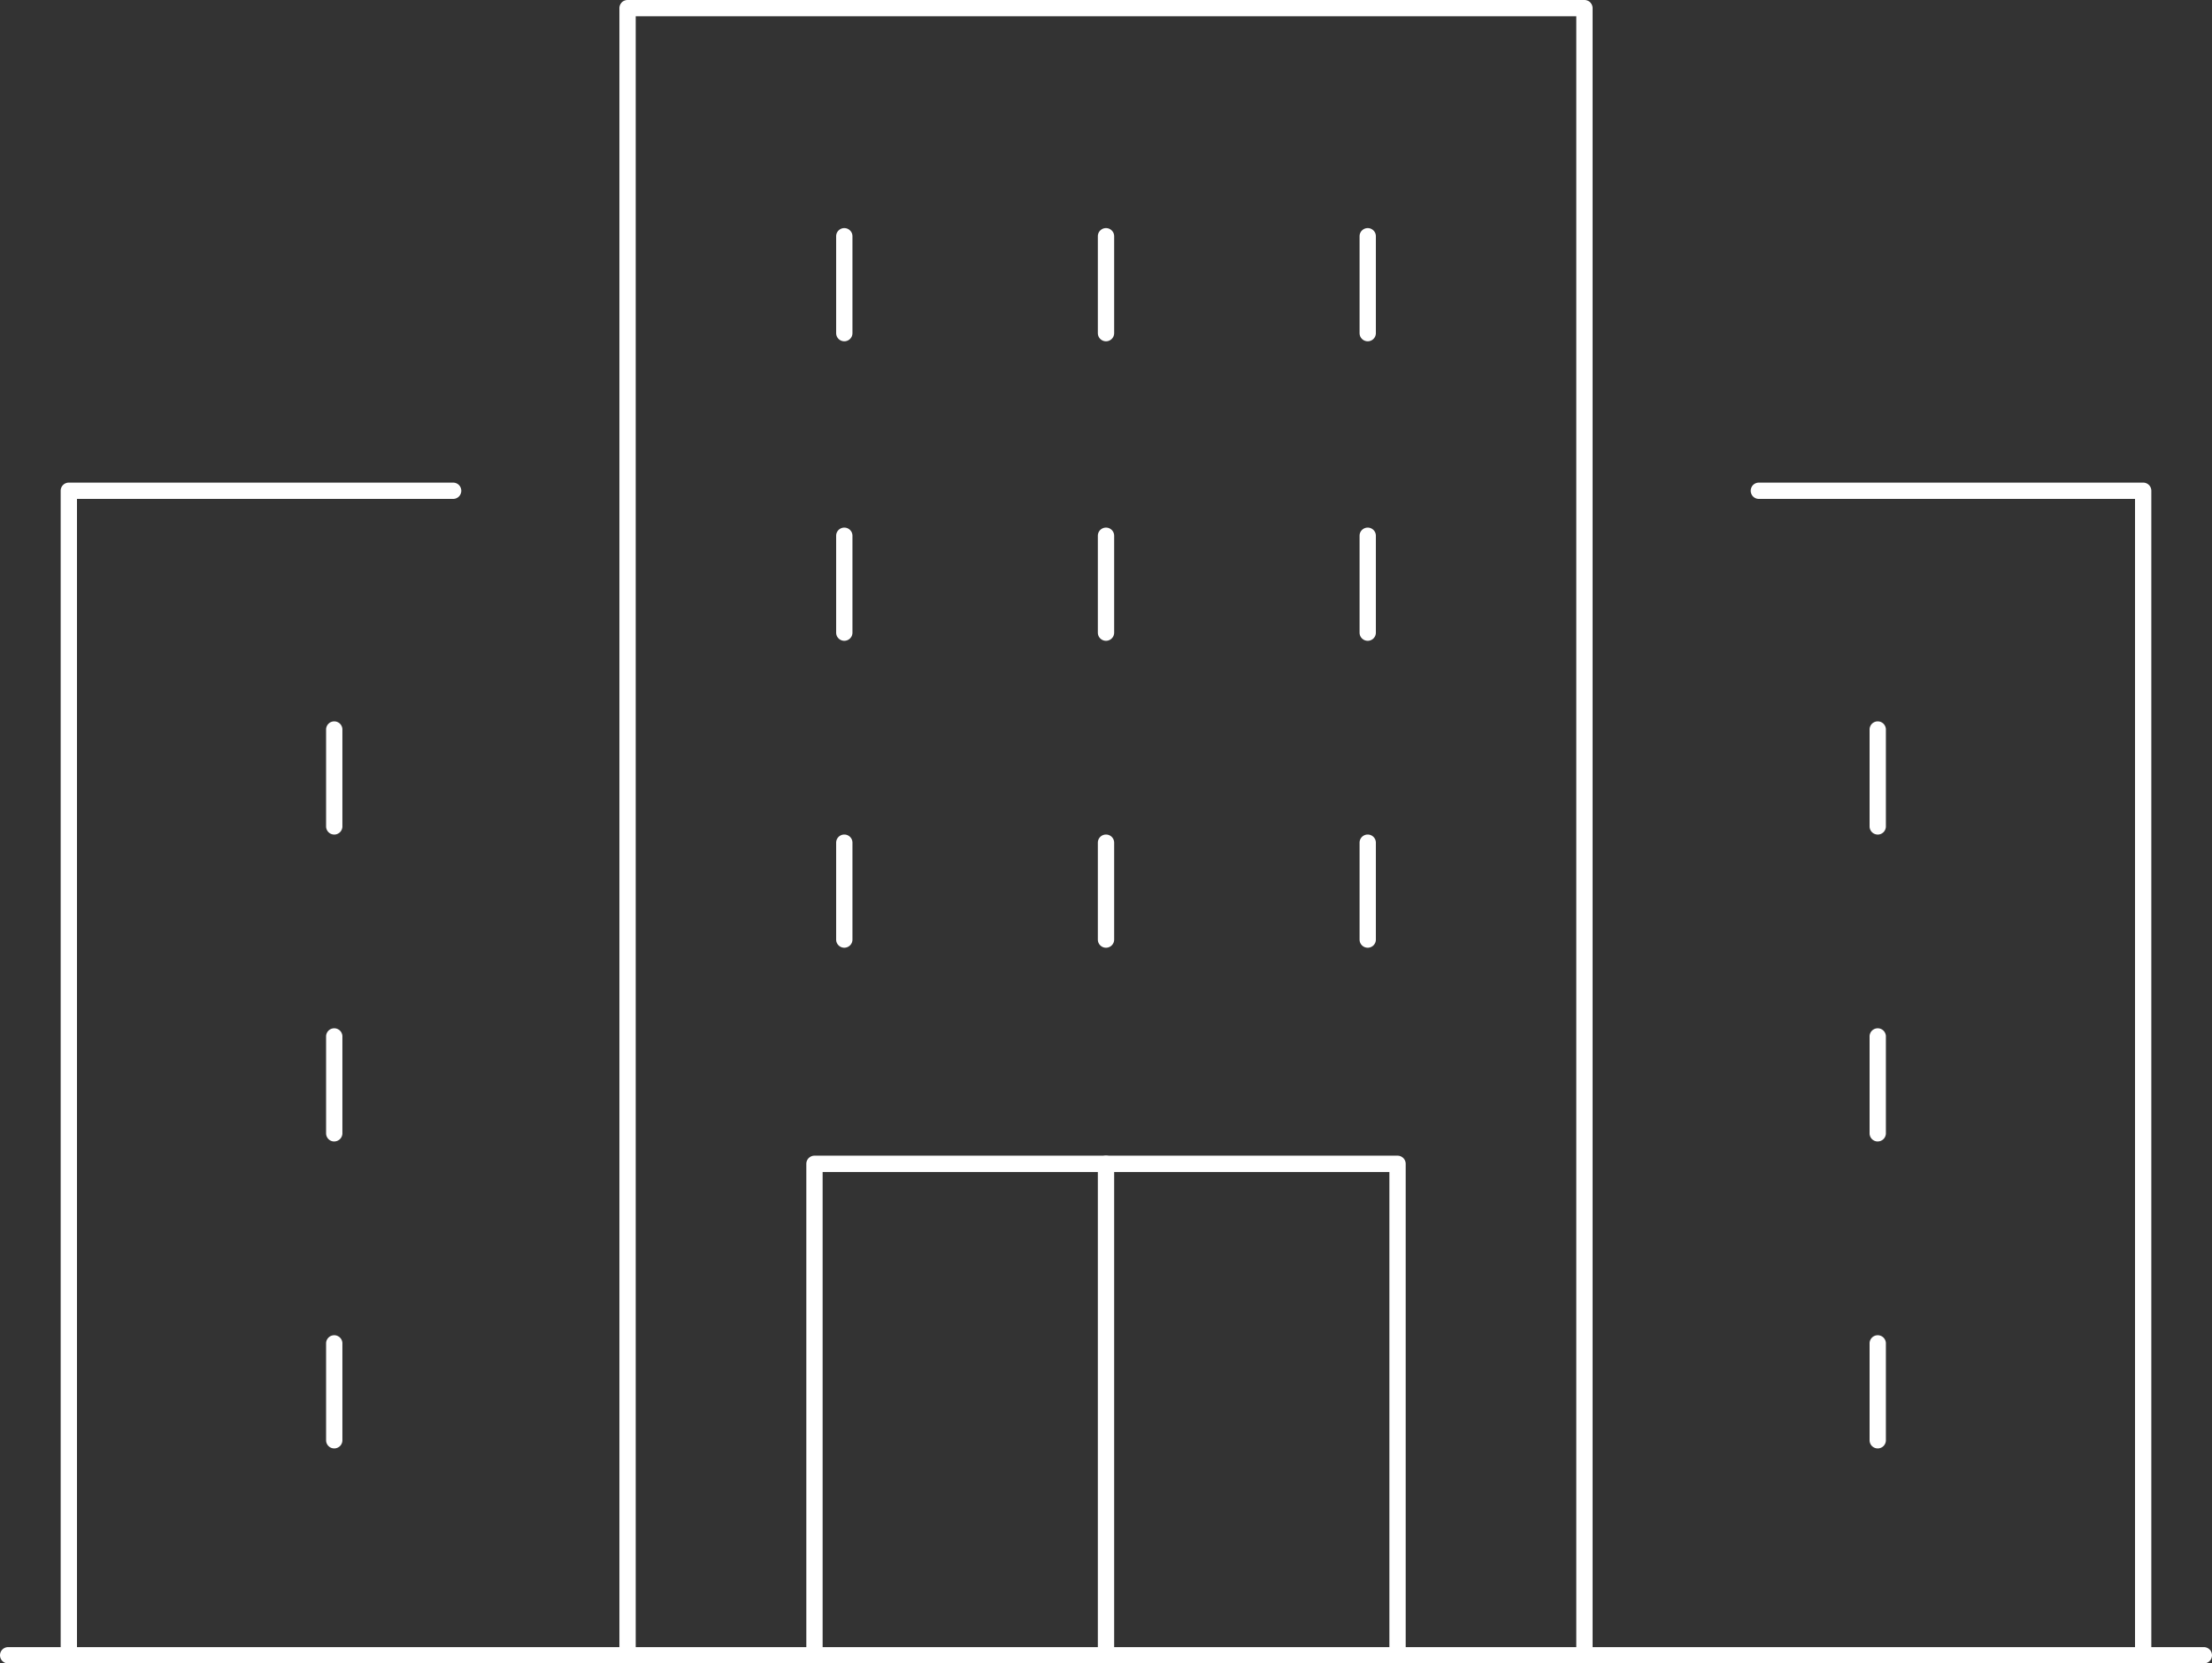 <svg id="グループ_12878" data-name="グループ 12878" xmlns="http://www.w3.org/2000/svg" xmlns:xlink="http://www.w3.org/1999/xlink" width="183.166" height="137.775" viewBox="0 0 183.166 137.775">
  <rect x="0" y="0" width="183.166" height="137.775" fill="#333333" stroke="none"/>
  <defs>
    <clipPath id="clip-path">
      <rect id="長方形_23463" data-name="長方形 23463" width="183.166" height="137.775" fill="none"/>
    </clipPath>
  </defs>
  <g id="グループ_12877" data-name="グループ 12877" clip-path="url(#clip-path)">
    <path id="パス_9780" data-name="パス 9780" d="M231.908,137.775a.675.675,0,0,1-.675-.675V1.35H153.347V137.1a.675.675,0,0,1-1.35,0V.675A.675.675,0,0,1,152.672,0h79.236a.675.675,0,0,1,.675.675V137.1a.675.675,0,0,1-.675.675" transform="translate(-100.707)" fill="#fff"/>
    <path id="パス_9781" data-name="パス 9781" d="M246.821,325.721a.675.675,0,0,1-.675-.675v-40.03H199.215v40.03a.675.675,0,0,1-1.35,0V284.341a.675.675,0,0,1,.675-.675h48.281a.675.675,0,0,1,.675.675v40.705a.675.675,0,0,1-.675.675" transform="translate(-131.097 -187.945)" fill="#fff"/>
    <path id="パス_9782" data-name="パス 9782" d="M270.079,325.721a.675.675,0,0,1-.675-.675V284.341a.675.675,0,1,1,1.35,0v40.705a.675.675,0,0,1-.675.675" transform="translate(-178.496 -187.945)" fill="#fff"/>
    <path id="パス_9783" data-name="パス 9783" d="M80.7,186.439a.675.675,0,0,1-.675-.675V177.74a.675.675,0,1,1,1.35,0v8.025a.675.675,0,0,1-.675.675" transform="translate(-53.023 -117.316)" fill="#fff"/>
    <path id="パス_9784" data-name="パス 9784" d="M459.457,186.439a.675.675,0,0,1-.675-.675V177.74a.675.675,0,1,1,1.35,0v8.025a.675.675,0,0,1-.675.675" transform="translate(-303.97 -117.316)" fill="#fff"/>
    <path id="パス_9785" data-name="パス 9785" d="M80.7,261.778a.675.675,0,0,1-.675-.675v-8.025a.675.675,0,1,1,1.35,0V261.1a.675.675,0,0,1-.675.675" transform="translate(-53.023 -167.233)" fill="#fff"/>
    <path id="パス_9786" data-name="パス 9786" d="M459.457,261.778a.675.675,0,0,1-.675-.675v-8.025a.675.675,0,1,1,1.35,0V261.1a.675.675,0,0,1-.675.675" transform="translate(-303.97 -167.233)" fill="#fff"/>
    <path id="パス_9787" data-name="パス 9787" d="M80.7,337.117a.675.675,0,0,1-.675-.675v-8.025a.675.675,0,1,1,1.35,0v8.025a.675.675,0,0,1-.675.675" transform="translate(-53.023 -217.149)" fill="#fff"/>
    <path id="パス_9788" data-name="パス 9788" d="M459.457,337.117a.675.675,0,0,1-.675-.675v-8.025a.675.675,0,1,1,1.35,0v8.025a.675.675,0,0,1-.675.675" transform="translate(-303.97 -217.149)" fill="#fff"/>
    <path id="パス_9789" data-name="パス 9789" d="M205.861,138.881a.675.675,0,0,1-.675-.675v-8.025a.675.675,0,1,1,1.35,0v8.025a.675.675,0,0,1-.675.675" transform="translate(-135.948 -85.806)" fill="#fff"/>
    <path id="パス_9790" data-name="パス 9790" d="M270.079,138.881a.675.675,0,0,1-.675-.675v-8.025a.675.675,0,1,1,1.35,0v8.025a.675.675,0,0,1-.675.675" transform="translate(-178.496 -85.806)" fill="#fff"/>
    <path id="パス_9791" data-name="パス 9791" d="M334.3,138.881a.675.675,0,0,1-.675-.675v-8.025a.675.675,0,1,1,1.35,0v8.025a.675.675,0,0,1-.675.675" transform="translate(-221.045 -85.806)" fill="#fff"/>
    <path id="パス_9792" data-name="パス 9792" d="M205.861,65.362a.675.675,0,0,1-.675-.675V56.663a.675.675,0,1,1,1.35,0v8.025a.675.675,0,0,1-.675.675" transform="translate(-135.948 -37.095)" fill="#fff"/>
    <path id="パス_9793" data-name="パス 9793" d="M270.079,65.362a.675.675,0,0,1-.675-.675V56.663a.675.675,0,1,1,1.35,0v8.025a.675.675,0,0,1-.675.675" transform="translate(-178.496 -37.095)" fill="#fff"/>
    <path id="パス_9794" data-name="パス 9794" d="M334.3,65.362a.675.675,0,0,1-.675-.675V56.663a.675.675,0,1,1,1.35,0v8.025a.675.675,0,0,1-.675.675" transform="translate(-221.045 -37.095)" fill="#fff"/>
    <path id="パス_9795" data-name="パス 9795" d="M205.861,214.22a.675.675,0,0,1-.675-.675v-8.025a.675.675,0,1,1,1.35,0v8.025a.675.675,0,0,1-.675.675" transform="translate(-135.948 -135.723)" fill="#fff"/>
    <path id="パス_9796" data-name="パス 9796" d="M270.079,214.22a.675.675,0,0,1-.675-.675v-8.025a.675.675,0,1,1,1.35,0v8.025a.675.675,0,0,1-.675.675" transform="translate(-178.496 -135.723)" fill="#fff"/>
    <path id="パス_9797" data-name="パス 9797" d="M334.3,214.22a.675.675,0,0,1-.675-.675v-8.025a.675.675,0,1,1,1.35,0v8.025a.675.675,0,0,1-.675.675" transform="translate(-221.045 -135.723)" fill="#fff"/>
    <path id="パス_9798" data-name="パス 9798" d="M15.564,216.262a.675.675,0,0,1-.675-.675V119.135a.675.675,0,0,1,.675-.675H47.387a.675.675,0,1,1,0,1.35H16.239v95.778a.675.675,0,0,1-.675.675" transform="translate(-9.865 -78.487)" fill="#fff"/>
    <path id="パス_9799" data-name="パス 9799" d="M462.111,216.262a.675.675,0,0,1-.675-.675V119.81H430.288a.675.675,0,1,1,0-1.35h31.823a.675.675,0,0,1,.675.675v96.452a.675.675,0,0,1-.675.675" transform="translate(-284.644 -78.487)" fill="#fff"/>
    <path id="パス_9800" data-name="パス 9800" d="M182.491,405.645H.675a.675.675,0,1,1,0-1.35H182.491a.675.675,0,1,1,0,1.35" transform="translate(0 -267.869)" fill="#fff"/>
  </g>
</svg>
